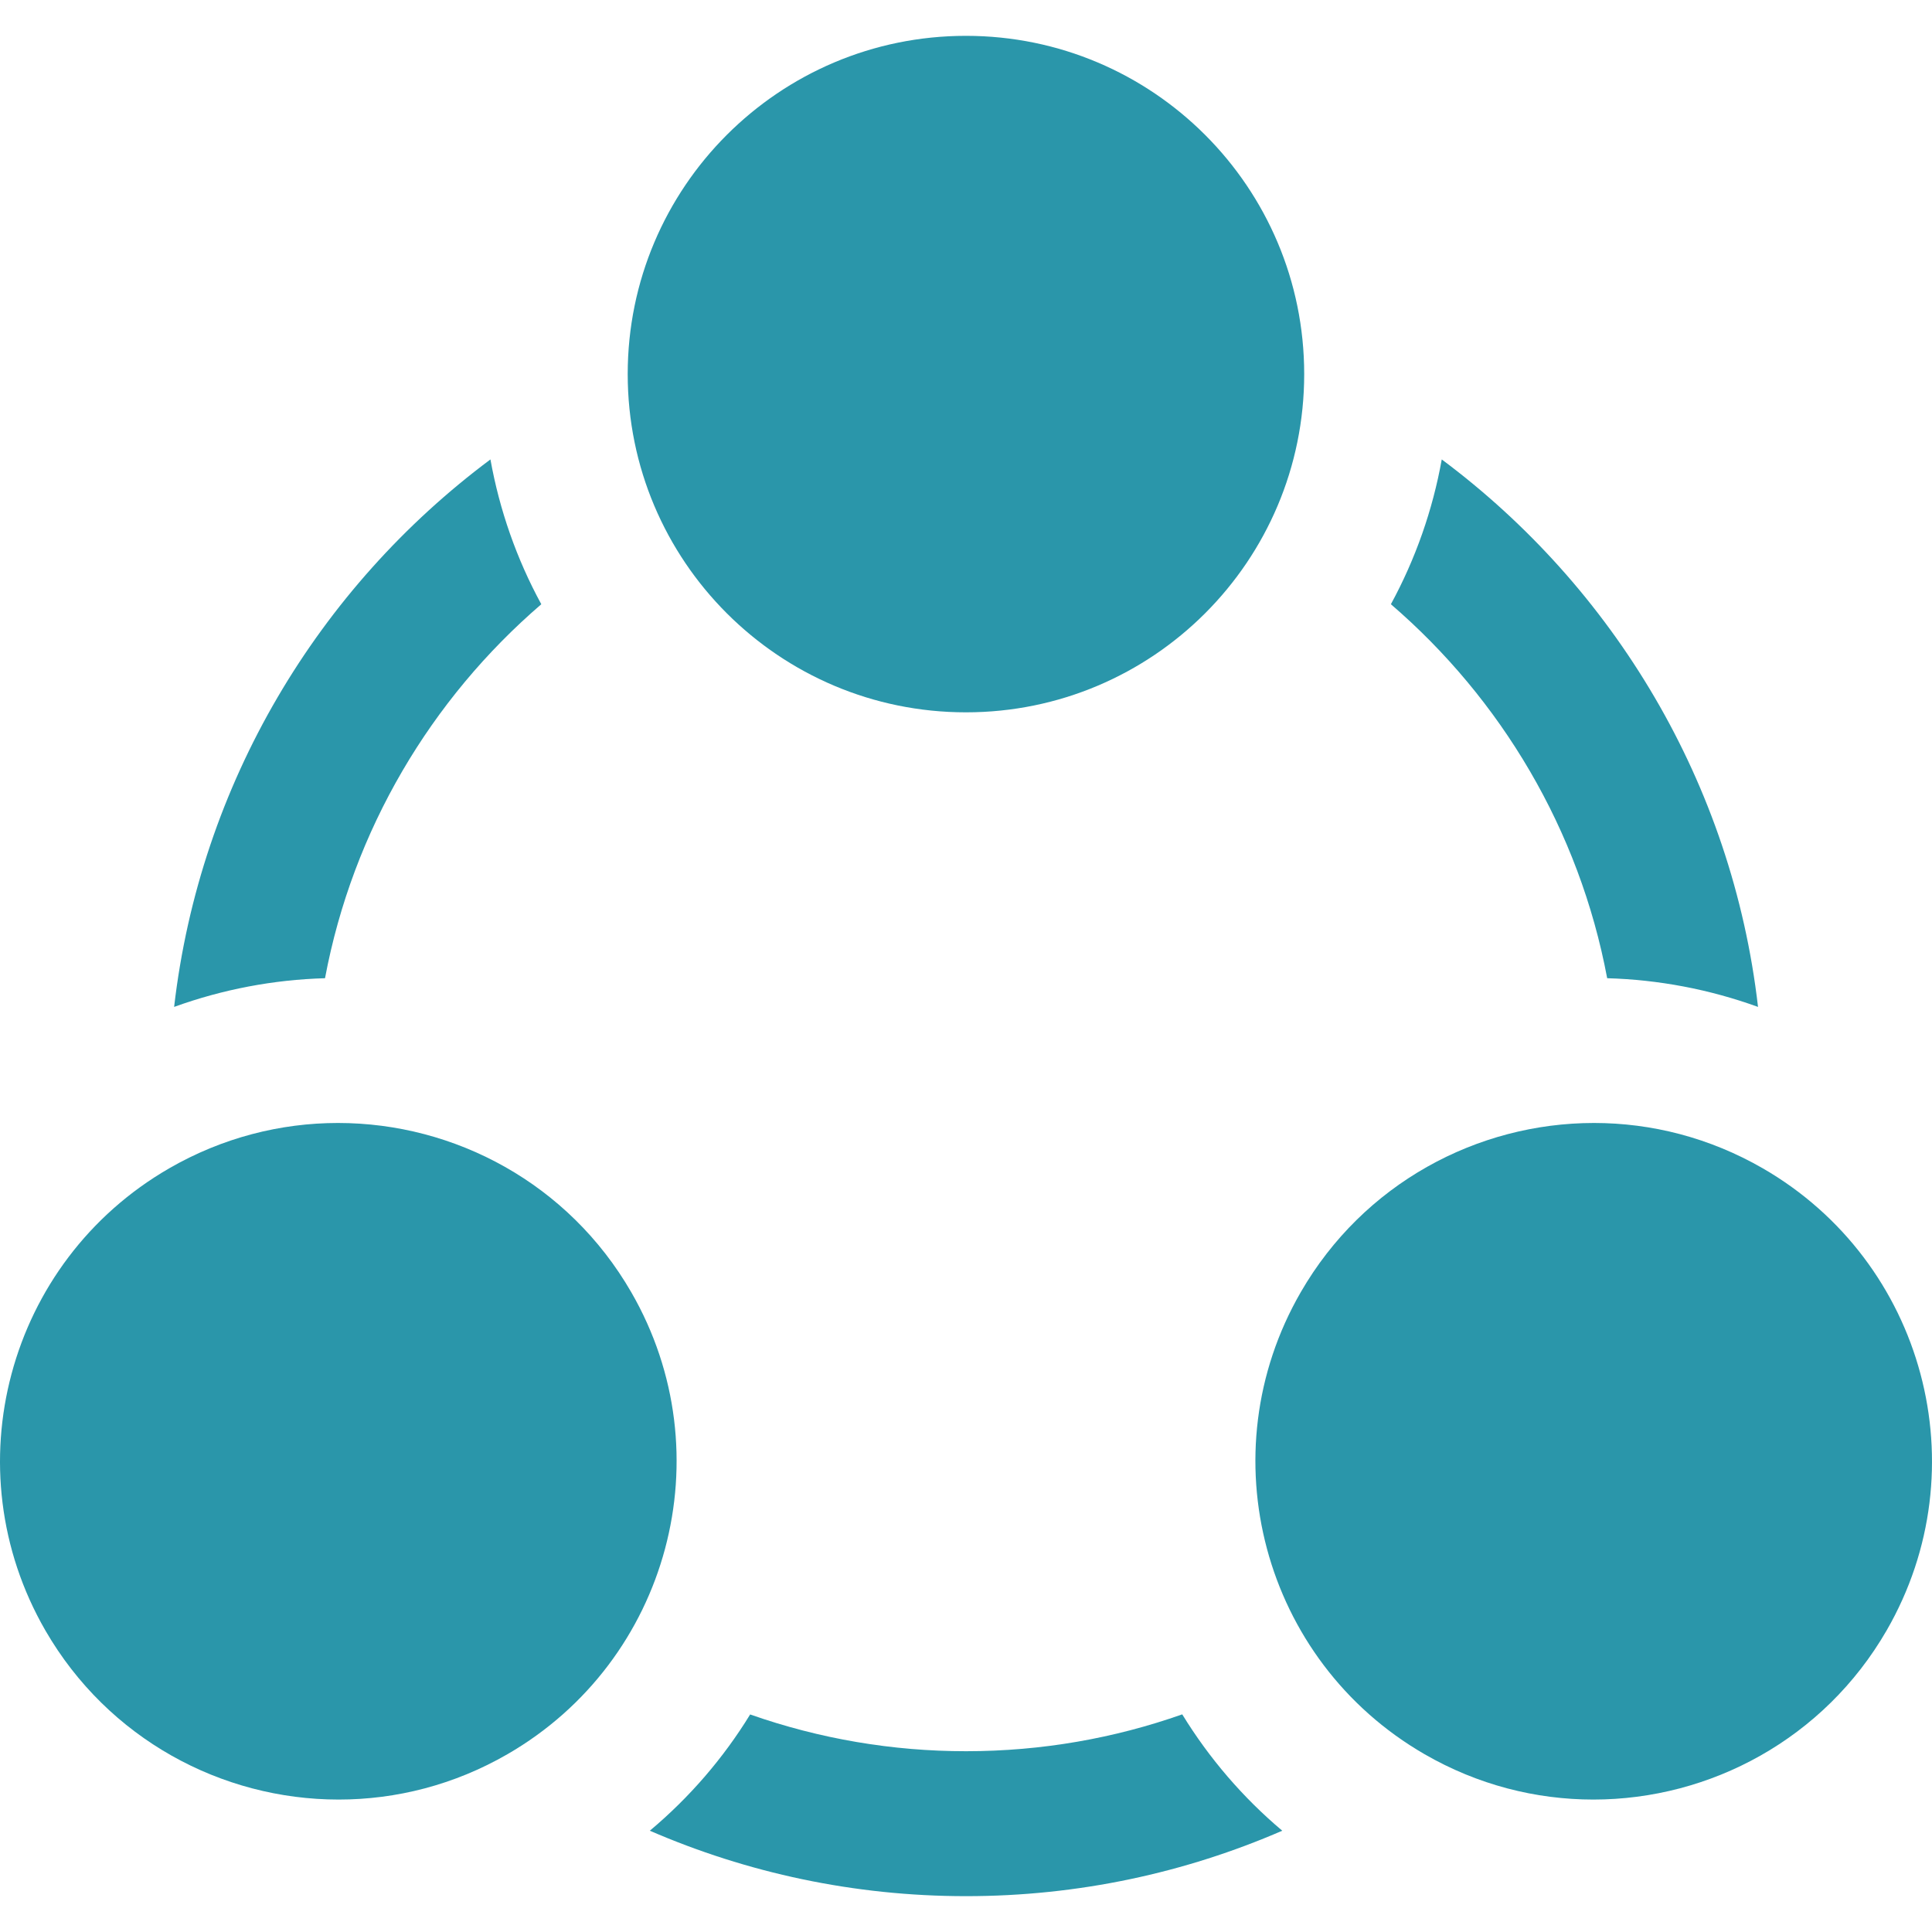 <svg xmlns="http://www.w3.org/2000/svg" width="40" height="40" viewBox="0 0 40 40" fill="none"><path d="M24.477 35.494C23.076 35.988 21.57 36.257 20.002 36.257C18.479 36.258 16.968 36.001 15.531 35.496C14.975 36.403 14.275 37.214 13.454 37.903C15.463 38.774 17.677 39.258 20.002 39.258C22.326 39.258 24.54 38.774 26.548 37.903C25.733 37.217 25.034 36.403 24.477 35.494ZM11.207 12.51C10.697 11.574 10.342 10.561 10.154 9.512C6.596 12.165 4.14 16.218 3.605 20.847C4.608 20.484 5.663 20.283 6.729 20.253C7.306 17.181 8.926 14.472 11.207 12.51ZM33.275 20.253C34.341 20.283 35.396 20.484 36.398 20.847C35.864 16.218 33.408 12.165 29.85 9.512C29.662 10.561 29.306 11.574 28.797 12.51C31.078 14.472 32.698 17.181 33.275 20.253Z" fill="#2A96AA"></path><path d="M19.999 14.748C23.867 14.748 27.002 11.613 27.002 7.745C27.002 3.878 23.867 0.742 19.999 0.742C16.131 0.742 12.996 3.878 12.996 7.745C12.996 11.613 16.131 14.748 19.999 14.748Z" fill="#2A96AA"></path><path d="M3.503 24.189C0.153 26.123 -0.994 30.406 0.939 33.756C2.237 36.002 4.59 37.258 7.011 37.258C8.199 37.258 9.403 36.956 10.506 36.319C13.855 34.385 15.003 30.102 13.069 26.753C11.772 24.506 9.418 23.25 6.998 23.25C5.81 23.25 4.605 23.553 3.503 24.189ZM26.931 26.753C24.997 30.102 26.145 34.385 29.494 36.319C30.597 36.956 31.801 37.258 32.989 37.258C35.409 37.258 37.764 36.002 39.061 33.756C40.994 30.406 39.847 26.123 36.497 24.189C35.394 23.553 34.191 23.25 33.002 23.25C30.582 23.25 28.228 24.506 26.931 26.753Z" fill="#2A96AA"></path></svg>